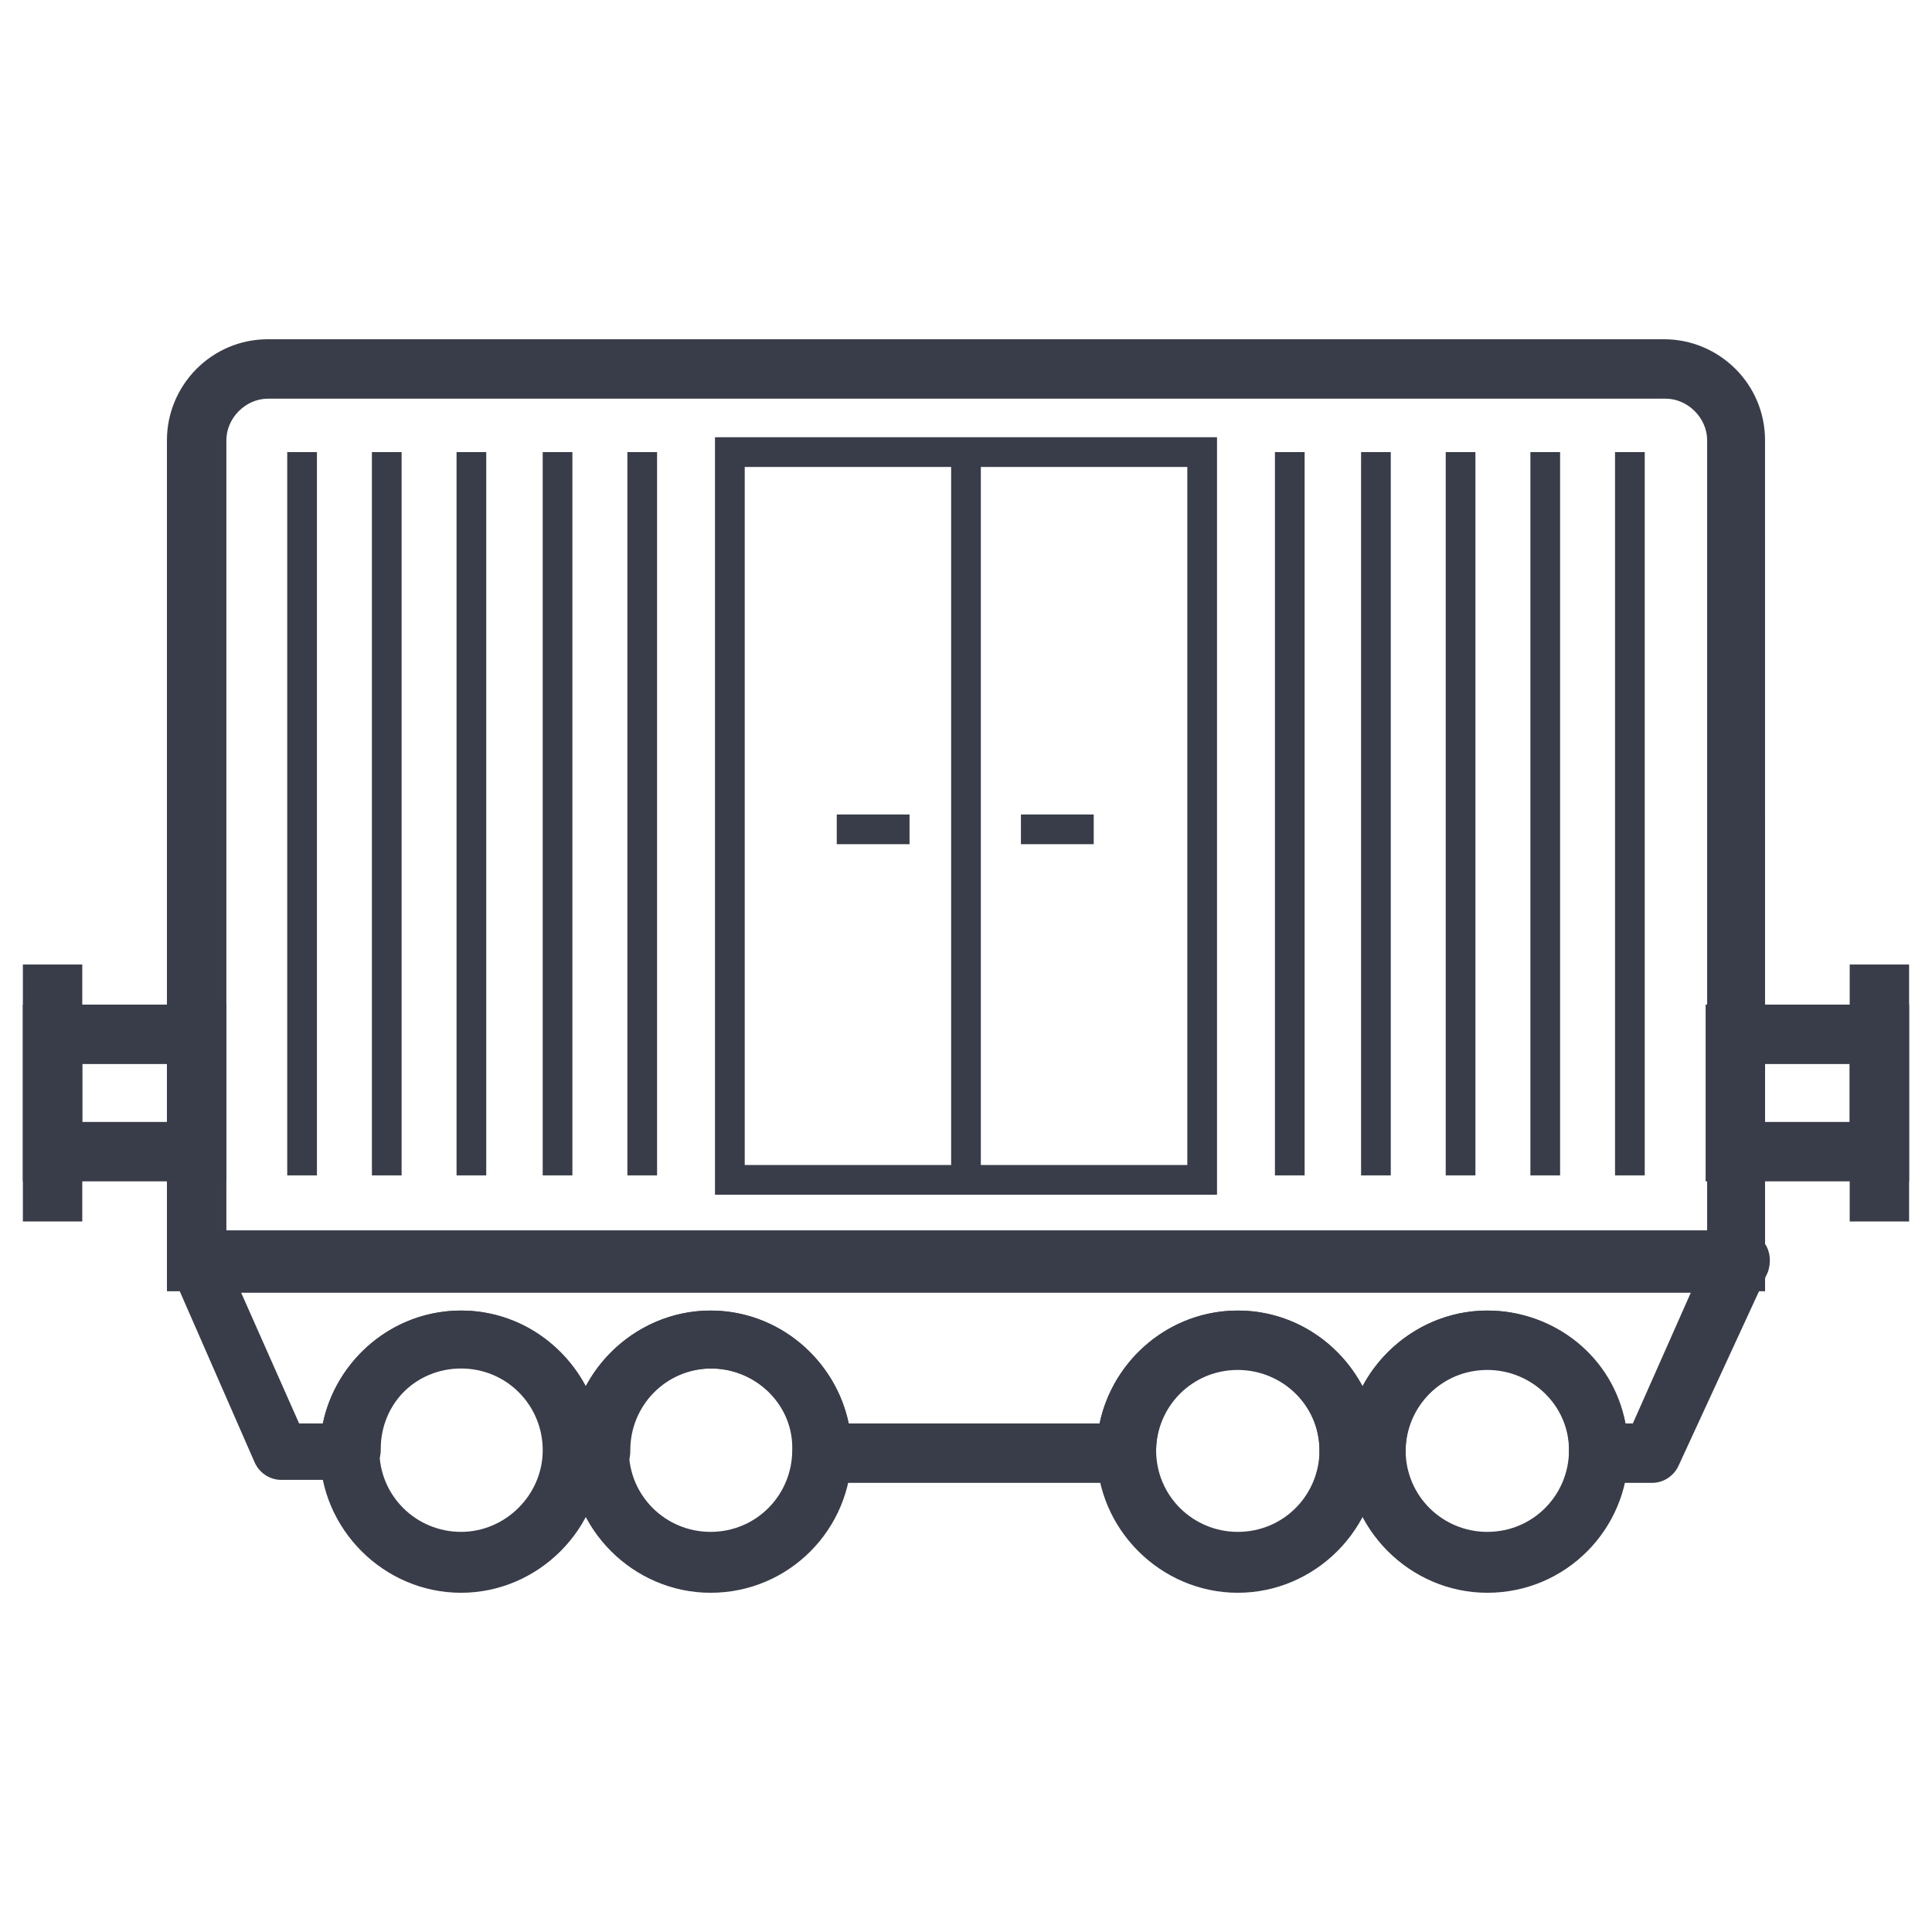 <?xml version="1.0" encoding="UTF-8"?>
<!-- Uploaded to: SVG Repo, www.svgrepo.com, Generator: SVG Repo Mixer Tools -->
<svg width="800px" height="800px" version="1.1" viewBox="144 144 512 512" xmlns="http://www.w3.org/2000/svg">
 <g fill="#393d49">
  <path d="m649.93 457.07h-53.922v-46.84h53.922zm-38.176-15.742h22.434v-15.352h-22.434z"/>
  <path d="m634.19 399.61h15.742v68.094h-15.742z"/>
  <path d="m203.98 457.07h-53.922v-46.84h53.922zm-38.18-15.742h22.434v-15.352h-22.434z"/>
  <path d="m150.06 399.61h15.742v68.094h-15.742z"/>
  <path d="m266.18 566.1c-20.469 0-37.391-16.926-37.391-37.391 0-20.469 16.926-37.391 37.391-37.391 20.469 0 37.391 16.926 37.391 37.391 0 20.465-16.926 37.391-37.391 37.391zm0-59.434c-12.203 0-21.648 9.84-21.648 21.648 0 12.203 9.84 21.648 21.648 21.648 11.809 0 21.648-9.84 21.648-21.648-0.004-11.809-9.449-21.648-21.648-21.648z"/>
  <path d="m332.3 566.1c-20.469 0-37.391-16.926-37.391-37.391 0-20.469 16.926-37.391 37.391-37.391 20.469 0 37.391 16.926 37.391 37.391 0 20.465-16.531 37.391-37.391 37.391zm0-59.434c-12.203 0-21.648 9.84-21.648 21.648 0 12.203 9.84 21.648 21.648 21.648 12.203 0 21.648-9.84 21.648-21.648 0.391-11.809-9.449-21.648-21.648-21.648z"/>
  <path d="m472.03 566.1c-20.469 0-37.391-16.926-37.391-37.391 0-20.469 16.926-37.391 37.391-37.391 20.469 0 37.391 16.926 37.391 37.391 0 20.465-16.922 37.391-37.391 37.391zm0-59.434c-12.203 0-21.648 9.84-21.648 21.648 0 12.203 9.84 21.648 21.648 21.648 12.203 0 21.648-9.84 21.648-21.648s-9.84-21.648-21.648-21.648z"/>
  <path d="m538.15 566.1c-20.469 0-37.391-16.926-37.391-37.391 0-20.469 16.926-37.391 37.391-37.391 20.469 0 37.391 16.926 37.391 37.391 0 20.465-16.531 37.391-37.391 37.391zm0-59.434c-12.203 0-21.648 9.84-21.648 21.648 0 12.203 9.84 21.648 21.648 21.648 12.203 0 21.648-9.84 21.648-21.648 0.395-11.809-9.445-21.648-21.648-21.648z"/>
  <path d="m581.84 536.97h-14.168c-1.969 0-3.938-0.789-5.512-2.363-1.574-1.574-2.363-3.543-2.363-5.512v-0.789c0-11.809-9.84-21.254-21.648-21.254-12.203 0-21.648 9.84-21.648 21.648v0.395c0 1.969-0.789 3.938-2.363 5.512s-3.543 2.363-5.512 2.363h-7.086c-1.969 0-3.938-0.789-5.512-2.363s-2.363-3.543-2.363-5.512v-0.789c0-11.809-9.84-21.254-21.648-21.254-12.203 0-21.648 9.84-21.648 21.648v0.395c0 1.969-0.789 3.938-2.363 5.512-1.574 1.574-3.543 2.363-5.512 2.363h-80.285c-1.969 0-3.938-0.789-5.512-2.363s-2.363-3.543-2.363-5.512v-0.789c0-11.809-9.84-21.648-21.648-21.648-12.203 0-21.648 9.84-21.648 21.648v0.395c0 1.969-0.789 3.938-2.363 5.512-1.574 1.574-3.543 2.363-5.512 2.363h-7.086c-1.969 0-3.938-0.789-5.512-2.363-1.574-1.574-2.363-3.543-2.363-5.512v-0.789c0-11.809-9.84-21.648-21.648-21.648-12.203 0-21.648 9.84-21.648 21.648v0.395c0 1.969-0.789 3.938-2.363 5.512-1.574 1.574-3.543 2.363-5.512 2.363h-18.5c-3.148 0-5.902-1.969-7.086-4.723l-22.043-50.383c-1.18-2.363-0.789-5.117 0.789-7.477 1.574-2.363 3.938-3.543 6.691-3.543h408.16c2.754 0 5.117 1.18 6.691 3.543 1.574 2.363 1.574 5.117 0.789 7.477l-23.602 51.172c-1.18 2.754-3.934 4.723-7.082 4.723zm-7.086-15.746h1.969l15.352-34.637h-384.16l15.352 34.637h6.297c3.543-16.926 18.5-29.914 36.605-29.914 14.562 0 26.766 8.266 33.062 20.074 6.297-11.809 18.895-20.074 33.062-20.074 18.105 0 33.062 12.988 36.605 29.914h66.516c3.543-16.926 18.5-29.914 36.605-29.914 14.562 0 26.766 8.266 33.062 20.074 6.297-11.809 18.895-20.074 33.062-20.074 18.105 0 33.457 12.598 36.605 29.914z"/>
  <path d="m220.12 263.81h7.871v191.68h-7.871z"/>
  <path d="m242.56 263.81h7.871v191.68h-7.871z"/>
  <path d="m264.99 263.81h7.871v191.68h-7.871z"/>
  <path d="m287.82 263.81h7.871v191.68h-7.871z"/>
  <path d="m310.26 263.81h7.871v191.68h-7.871z"/>
  <path d="m481.87 263.81h7.871v191.68h-7.871z"/>
  <path d="m504.7 263.81h7.871v191.68h-7.871z"/>
  <path d="m527.13 263.81h7.871v191.68h-7.871z"/>
  <path d="m549.57 263.81h7.871v191.68h-7.871z"/>
  <path d="m572 263.81h7.871v191.68h-7.871z"/>
  <path d="m466.52 460.61h-133.04v-200.74h133.04zm-125.16-7.871h117.29v-184.99h-117.29z"/>
  <path d="m396.06 263.81h7.871v191.68h-7.871z"/>
  <path d="m414.56 359.85h19.285v7.871h-19.285z"/>
  <path d="m365.75 359.85h19.285v7.871h-19.285z"/>
  <path d="m611.76 486.2h-423.52v-225.53c0-14.562 11.809-26.766 26.766-26.766h369.98c14.562 0 26.766 11.809 26.766 26.766zm-407.77-15.348h392.42v-210.18c0-5.902-5.117-11.02-11.02-11.02h-370.38c-5.902 0-11.02 5.117-11.02 11.02z"/>
 </g>
</svg>